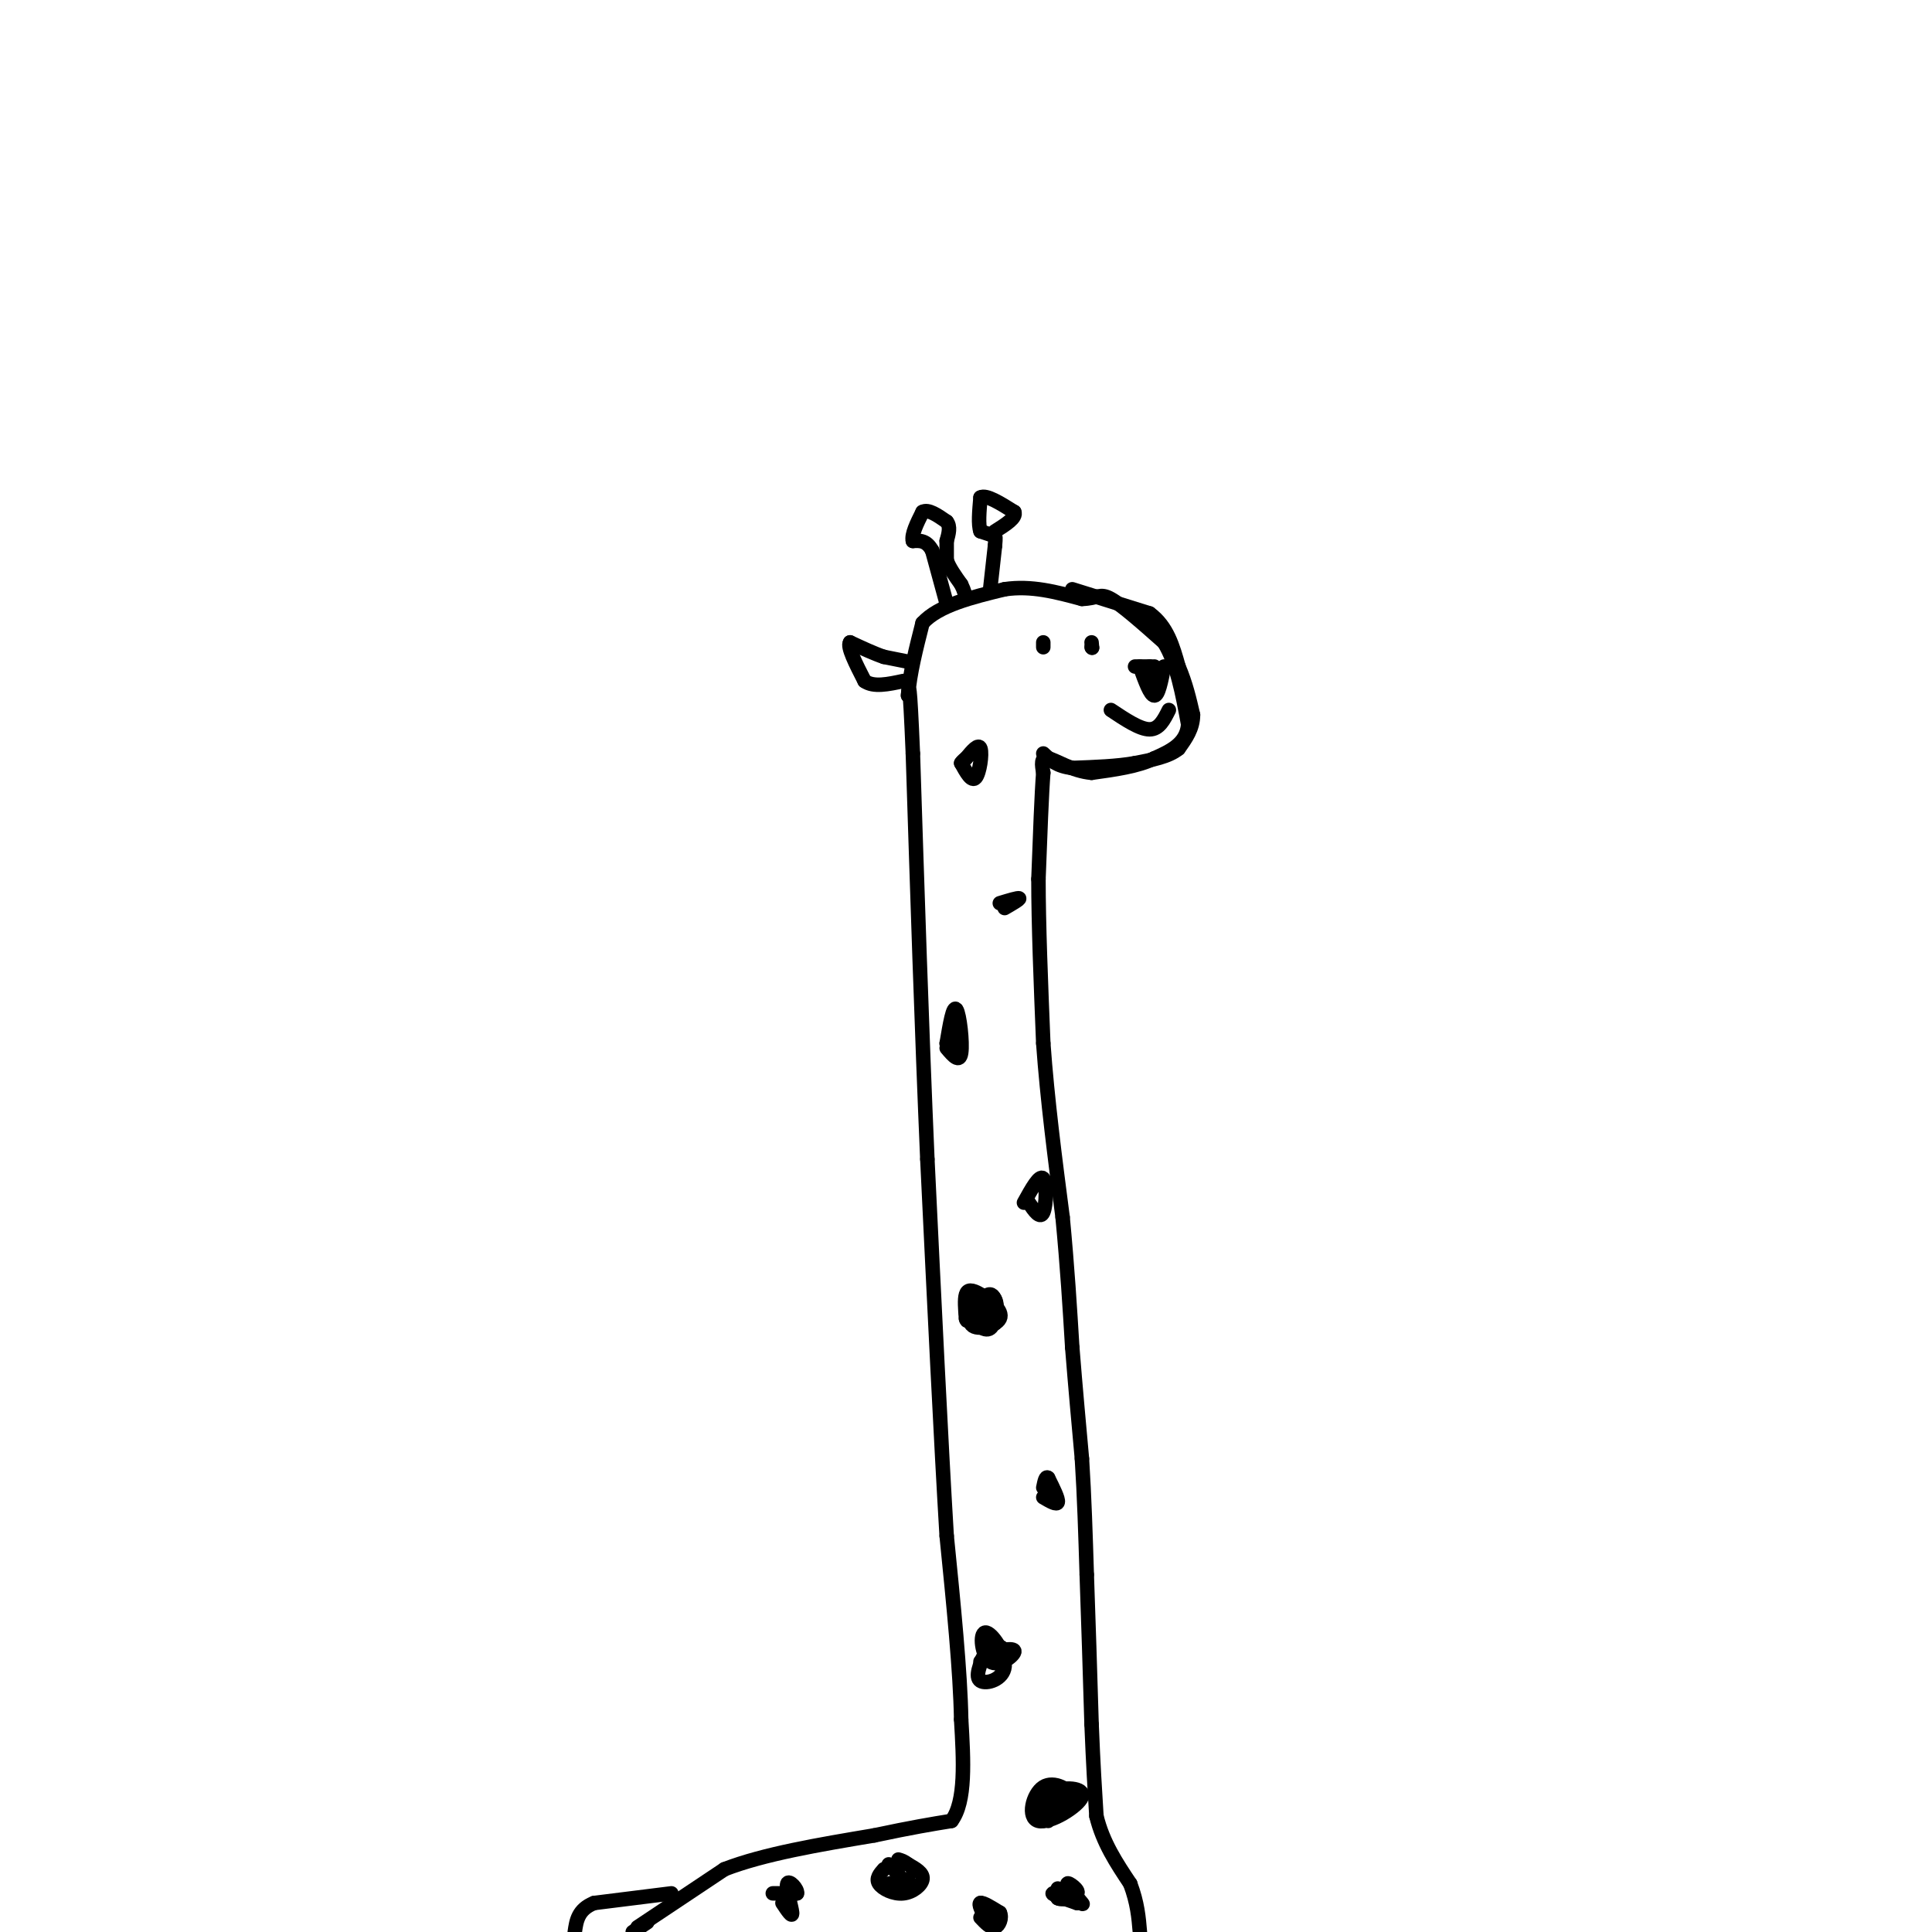 <svg viewBox='0 0 400 400' version='1.1' xmlns='http://www.w3.org/2000/svg' xmlns:xlink='http://www.w3.org/1999/xlink'><g fill='none' stroke='#000000' stroke-width='3' stroke-linecap='round' stroke-linejoin='round'><path d='M132,399c0.000,0.000 18.000,-12.000 18,-12'/><path d='M150,387c8.167,-3.167 19.583,-5.083 31,-7'/><path d='M181,380c7.833,-1.667 11.917,-2.333 16,-3'/><path d='M197,377c3.000,-4.000 2.500,-12.500 2,-21'/><path d='M199,356c-0.167,-9.833 -1.583,-23.917 -3,-38'/><path d='M196,318c-1.167,-19.333 -2.583,-48.667 -4,-78'/><path d='M192,240c-1.167,-27.000 -2.083,-55.500 -3,-84'/><path d='M189,156c-0.667,-16.000 -0.833,-14.000 -1,-12'/><path d='M188,144c0.333,-4.500 1.667,-9.750 3,-15'/><path d='M191,129c3.333,-3.667 10.167,-5.333 17,-7'/><path d='M208,122c5.500,-0.833 10.750,0.583 16,2'/><path d='M224,124c3.333,-0.089 3.667,-1.311 6,0c2.333,1.311 6.667,5.156 11,9'/><path d='M241,133c2.667,4.333 3.833,10.667 5,17'/><path d='M246,150c-0.333,4.000 -3.667,5.500 -7,7'/><path d='M239,157c-3.333,1.667 -8.167,2.333 -13,3'/><path d='M226,160c-3.978,-0.333 -7.422,-2.667 -9,-3c-1.578,-0.333 -1.289,1.333 -1,3'/><path d='M216,160c-0.333,4.167 -0.667,13.083 -1,22'/><path d='M215,182c0.000,9.333 0.500,21.667 1,34'/><path d='M216,216c0.833,11.667 2.417,23.833 4,36'/><path d='M220,252c1.000,10.500 1.500,18.750 2,27'/><path d='M222,279c0.667,8.333 1.333,15.667 2,23'/><path d='M224,302c0.500,7.833 0.750,15.917 1,24'/><path d='M225,326c0.333,9.167 0.667,20.083 1,31'/><path d='M226,357c0.333,8.333 0.667,13.667 1,19'/><path d='M227,376c1.333,5.500 4.167,9.750 7,14'/><path d='M234,390c1.500,4.000 1.750,7.000 2,10'/><path d='M139,392c0.000,0.000 -16.000,2.000 -16,2'/><path d='M123,394c-3.333,1.333 -3.667,3.667 -4,6'/><path d='M134,398c0.000,0.000 -3.000,2.000 -3,2'/><path d='M188,137c0.000,0.000 -5.000,-1.000 -5,-1'/><path d='M183,136c-2.000,-0.667 -4.500,-1.833 -7,-3'/><path d='M176,133c-0.667,0.833 1.167,4.417 3,8'/><path d='M179,141c1.833,1.333 4.917,0.667 8,0'/><path d='M196,125c0.000,0.000 -3.000,-11.000 -3,-11'/><path d='M193,114c-1.167,-2.167 -2.583,-2.083 -4,-2'/><path d='M189,112c-0.333,-1.333 0.833,-3.667 2,-6'/><path d='M191,106c1.167,-0.667 3.083,0.667 5,2'/><path d='M196,108c0.833,1.000 0.417,2.500 0,4'/><path d='M196,112c0.000,1.333 0.000,2.667 0,4'/><path d='M196,116c0.500,1.500 1.750,3.250 3,5'/><path d='M199,121c0.667,1.333 0.833,2.167 1,3'/><path d='M205,122c0.000,0.000 1.000,-9.000 1,-9'/><path d='M206,113c0.167,-1.833 0.083,-1.917 0,-2'/><path d='M206,111c0.000,0.000 -3.000,-1.000 -3,-1'/><path d='M203,110c-0.500,-1.333 -0.250,-4.167 0,-7'/><path d='M203,103c1.167,-0.667 4.083,1.167 7,3'/><path d='M210,106c0.500,1.167 -1.750,2.583 -4,4'/><path d='M216,134c0.000,0.000 0.000,-1.000 0,-1'/><path d='M226,134c0.000,0.000 0.100,0.100 0.1,0.1'/><path d='M226.1,134.1c0.000,-0.167 -0.050,-0.633 -0.1,-1.1'/><path d='M236,138c1.083,3.000 2.167,6.000 3,6c0.833,0.000 1.417,-3.000 2,-6'/><path d='M230,147c3.000,2.000 6.000,4.000 8,4c2.000,0.000 3.000,-2.000 4,-4'/><path d='M199,158c1.089,1.978 2.178,3.956 3,3c0.822,-0.956 1.378,-4.844 1,-6c-0.378,-1.156 -1.689,0.422 -3,2'/><path d='M200,157c-0.667,0.500 -0.833,0.750 -1,1'/><path d='M207,187c1.917,-0.583 3.833,-1.167 4,-1c0.167,0.167 -1.417,1.083 -3,2'/><path d='M196,217c1.333,1.578 2.667,3.156 3,1c0.333,-2.156 -0.333,-8.044 -1,-9c-0.667,-0.956 -1.333,3.022 -2,7'/><path d='M196,216c0.000,1.167 1.000,0.583 2,0'/><path d='M213,249c1.178,1.733 2.356,3.467 3,2c0.644,-1.467 0.756,-6.133 0,-7c-0.756,-0.867 -2.378,2.067 -4,5'/><path d='M200,272c1.893,1.952 3.786,3.905 5,3c1.214,-0.905 1.750,-4.667 1,-6c-0.750,-1.333 -2.786,-0.238 -3,1c-0.214,1.238 1.393,2.619 3,4'/><path d='M206,274c0.592,-1.100 0.572,-5.850 -1,-6c-1.572,-0.150 -4.695,4.300 -4,6c0.695,1.700 5.207,0.652 6,-1c0.793,-1.652 -2.133,-3.906 -4,-5c-1.867,-1.094 -2.676,-1.027 -3,0c-0.324,1.027 -0.162,3.013 0,5'/><path d='M200,273c0.167,0.833 0.583,0.417 1,0'/><path d='M216,310c1.417,0.833 2.833,1.667 3,1c0.167,-0.667 -0.917,-2.833 -2,-5'/><path d='M217,306c-0.500,-0.500 -0.750,0.750 -1,2'/><path d='M204,342c-1.106,2.610 -2.211,5.221 -1,6c1.211,0.779 4.739,-0.272 5,-3c0.261,-2.728 -2.744,-7.133 -4,-7c-1.256,0.133 -0.761,4.805 1,6c1.761,1.195 4.789,-1.087 5,-2c0.211,-0.913 -2.394,-0.456 -5,0'/><path d='M205,342c-0.397,0.692 1.110,2.423 2,2c0.890,-0.423 1.163,-2.998 0,-3c-1.163,-0.002 -3.761,2.571 -4,3c-0.239,0.429 1.880,-1.285 4,-3'/><path d='M207,341c0.500,-0.167 -0.250,0.917 -1,2'/><path d='M217,377c-0.524,-2.438 -1.047,-4.875 1,-6c2.047,-1.125 6.665,-0.937 6,1c-0.665,1.937 -6.611,5.622 -9,5c-2.389,-0.622 -1.220,-5.552 1,-7c2.220,-1.448 5.491,0.586 6,2c0.509,1.414 -1.746,2.207 -4,3'/><path d='M218,375c-1.488,0.024 -3.208,-1.417 -2,-2c1.208,-0.583 5.345,-0.310 6,0c0.655,0.310 -2.173,0.655 -5,1'/><path d='M184,390c0.000,0.000 4.000,-1.000 4,-1'/><path d='M183,387c-0.851,0.970 -1.702,1.940 -1,3c0.702,1.060 2.958,2.208 5,2c2.042,-0.208 3.869,-1.774 4,-3c0.131,-1.226 -1.435,-2.113 -3,-3'/><path d='M188,386c-0.833,-0.667 -1.417,-0.833 -2,-1'/><path d='M160,392c0.000,0.000 5.000,0.000 5,0'/><path d='M165,392c0.238,-0.833 -1.667,-2.917 -2,-2c-0.333,0.917 0.905,4.833 1,6c0.095,1.167 -0.952,-0.417 -2,-2'/><path d='M186,388c0.000,0.000 -2.000,-2.000 -2,-2'/><path d='M219,391c0.000,0.000 0.000,2.000 0,2'/><path d='M219,393c0.500,0.333 1.750,0.167 3,0'/><path d='M206,397c-1.500,-1.583 -3.000,-3.167 -3,-3c0.000,0.167 1.500,2.083 3,4'/><path d='M206,398c0.333,0.333 -0.333,-0.833 -1,-2'/><path d='M222,392c1.293,1.362 2.587,2.724 2,2c-0.587,-0.724 -3.054,-3.534 -3,-4c0.054,-0.466 2.630,1.413 2,2c-0.630,0.587 -4.466,-0.118 -5,0c-0.534,0.118 2.233,1.059 5,2'/><path d='M223,394c-0.289,-0.178 -3.511,-1.622 -4,-2c-0.489,-0.378 1.756,0.311 4,1'/><path d='M204,397c-0.750,-1.417 -1.500,-2.833 -1,-3c0.500,-0.167 2.250,0.917 4,2'/><path d='M207,396c0.533,1.067 -0.133,2.733 -1,3c-0.867,0.267 -1.933,-0.867 -3,-2'/><path d='M235,138c0.000,0.000 3.000,0.000 3,0'/><path d='M238,138c0.500,0.000 0.250,0.000 0,0'/><path d='M239,138c0.000,0.000 0.000,3.000 0,3'/><path d='M222,122c0.000,0.000 16.000,5.000 16,5'/><path d='M238,127c3.667,2.667 4.833,6.833 6,11'/><path d='M244,138c1.500,3.500 2.250,6.750 3,10'/><path d='M247,148c0.000,2.833 -1.500,4.917 -3,7'/><path d='M244,155c-2.000,1.667 -5.500,2.333 -9,3'/><path d='M235,158c-3.667,0.667 -8.333,0.833 -13,1'/><path d='M222,159c-3.167,-0.333 -4.583,-1.667 -6,-3'/></g>
</svg>